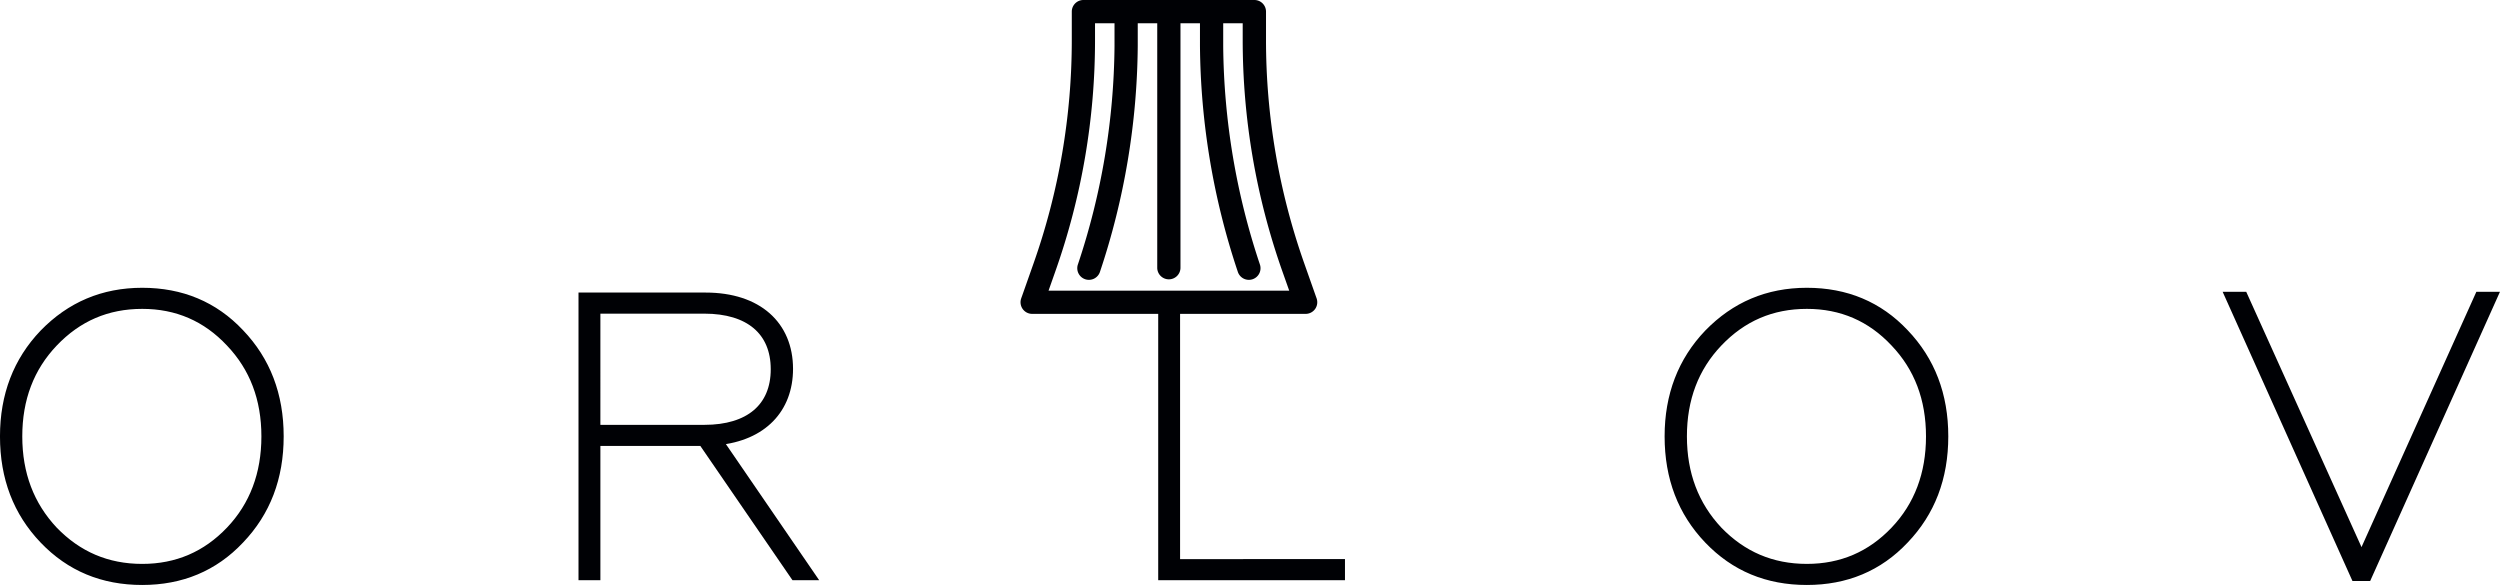 <?xml version="1.0" encoding="UTF-8"?> <svg xmlns="http://www.w3.org/2000/svg" id="Слой_1" data-name="Слой 1" viewBox="0 0 3658.02 855.95"> <defs> <style>.cls-1,.cls-2{fill:#000105;stroke:#000105;stroke-miterlimit:10;}.cls-1{stroke-width:14px;}.cls-2{stroke-width:9px;}</style> </defs> <title>ЧИСТО ЧЕРНЫЙ ЛОГОТИП</title> <path class="cls-1" d="M1742.72,853.21V446.32h18v390H2002v16.85Z" transform="translate(-41.02 -11.24)"></path> <path class="cls-1" d="M105.57,800.32C67.2,760.22,48,710.22,48,649.77q0-89.81,57.55-150c39-40.1,86.61-60.44,143.57-60.44s104.63,19.75,142.42,59.86c38.36,40.12,57.55,90.11,57.55,150.56s-19.19,110.45-57.55,150.55c-37.79,40.11-85.46,59.87-142.42,59.87C191.6,860.19,143.93,840.43,105.57,800.32Zm272.61-12.21C413.06,751.49,430.5,705,430.5,649.77S413.06,548.63,378.18,512q-52.31-55.8-129-55.81c-51.73,0-94.75,18.61-130.2,55.81Q66.62,566.94,66.62,649.77c0,55.22,17.44,101.14,52.32,138.34,35.45,36.62,78.47,55.23,130.2,55.23C300.29,843.34,343.31,824.73,378.18,788.11Z" transform="translate(-41.02 -11.24)"></path> <path class="cls-1" d="M894.5,853.21V446.32h179c76.15,0,120.9,41.27,120.9,104.63,0,58.12-37.78,98.24-103.47,104.64l135.45,197.62h-22.1L1069.45,656.75H912.51V853.21Zm18-213.33h159.27c65.68,0,104-32,104-88.35s-38.37-88.34-104-88.34H912.51Z" transform="translate(-41.02 -11.24)"></path> <path class="cls-1" d="M2541.24,800.32c-38.36-40.1-57.55-90.1-57.55-150.55q0-89.81,57.55-150c39-40.1,86.61-60.44,143.58-60.44s104.62,19.75,142.4,59.86c38.36,40.12,57.55,90.11,57.55,150.56s-19.19,110.45-57.55,150.55c-37.78,40.11-85.44,59.87-142.4,59.87C2627.27,860.19,2579.61,840.43,2541.24,800.32Zm272.61-12.21c34.88-36.62,52.31-83.12,52.31-138.34S2848.73,548.63,2813.85,512q-52.3-55.8-129-55.81c-51.74,0-94.76,18.61-130.21,55.81q-52.32,54.93-52.31,137.76c0,55.22,17.43,101.14,52.31,138.34,35.45,36.62,78.47,55.23,130.21,55.23C2736,843.34,2779,824.73,2813.85,788.11Z" transform="translate(-41.02 -11.24)"></path> <path class="cls-1" d="M3487.69,854.38,3304,445.16h19.18L3496.41,828.8,3669,445.16h19.19L3504.54,854.38Z" transform="translate(-41.02 -11.24)"></path> <path class="cls-2" d="M1963.24,449.31l-18-51a985.74,985.74,0,0,1-56.28-328.81V28.24a12.51,12.51,0,0,0-12.51-12.5H1626.28a12.51,12.51,0,0,0-12.51,12.5V69.51a985.92,985.92,0,0,1-56.28,328.84l-18,51A12.5,12.5,0,0,0,1551.24,466h400.21a12.5,12.5,0,0,0,11.79-16.67ZM1738.84,466h25m-194.93-25,12.1-34.34a1010.28,1010.28,0,0,0,57.76-337.12V40.75h37.52V78.17a1035.66,1035.66,0,0,1-53.77,321.3,12.53,12.53,0,1,0,23.76,7.95,1061.48,1061.48,0,0,0,55-329.15V40.75h37.52v362.7a12.51,12.51,0,0,0,25,0V40.75h37.52V78.37a1060.89,1060.89,0,0,0,55.11,329.05,12.53,12.53,0,1,0,23.76-7.95,1035.67,1035.67,0,0,1-53.86-321.2V40.75h37.52V69.51a1010.78,1010.78,0,0,0,57.76,337.17L1933.77,441Z" transform="translate(-41.02 -11.24)"></path> </svg> 